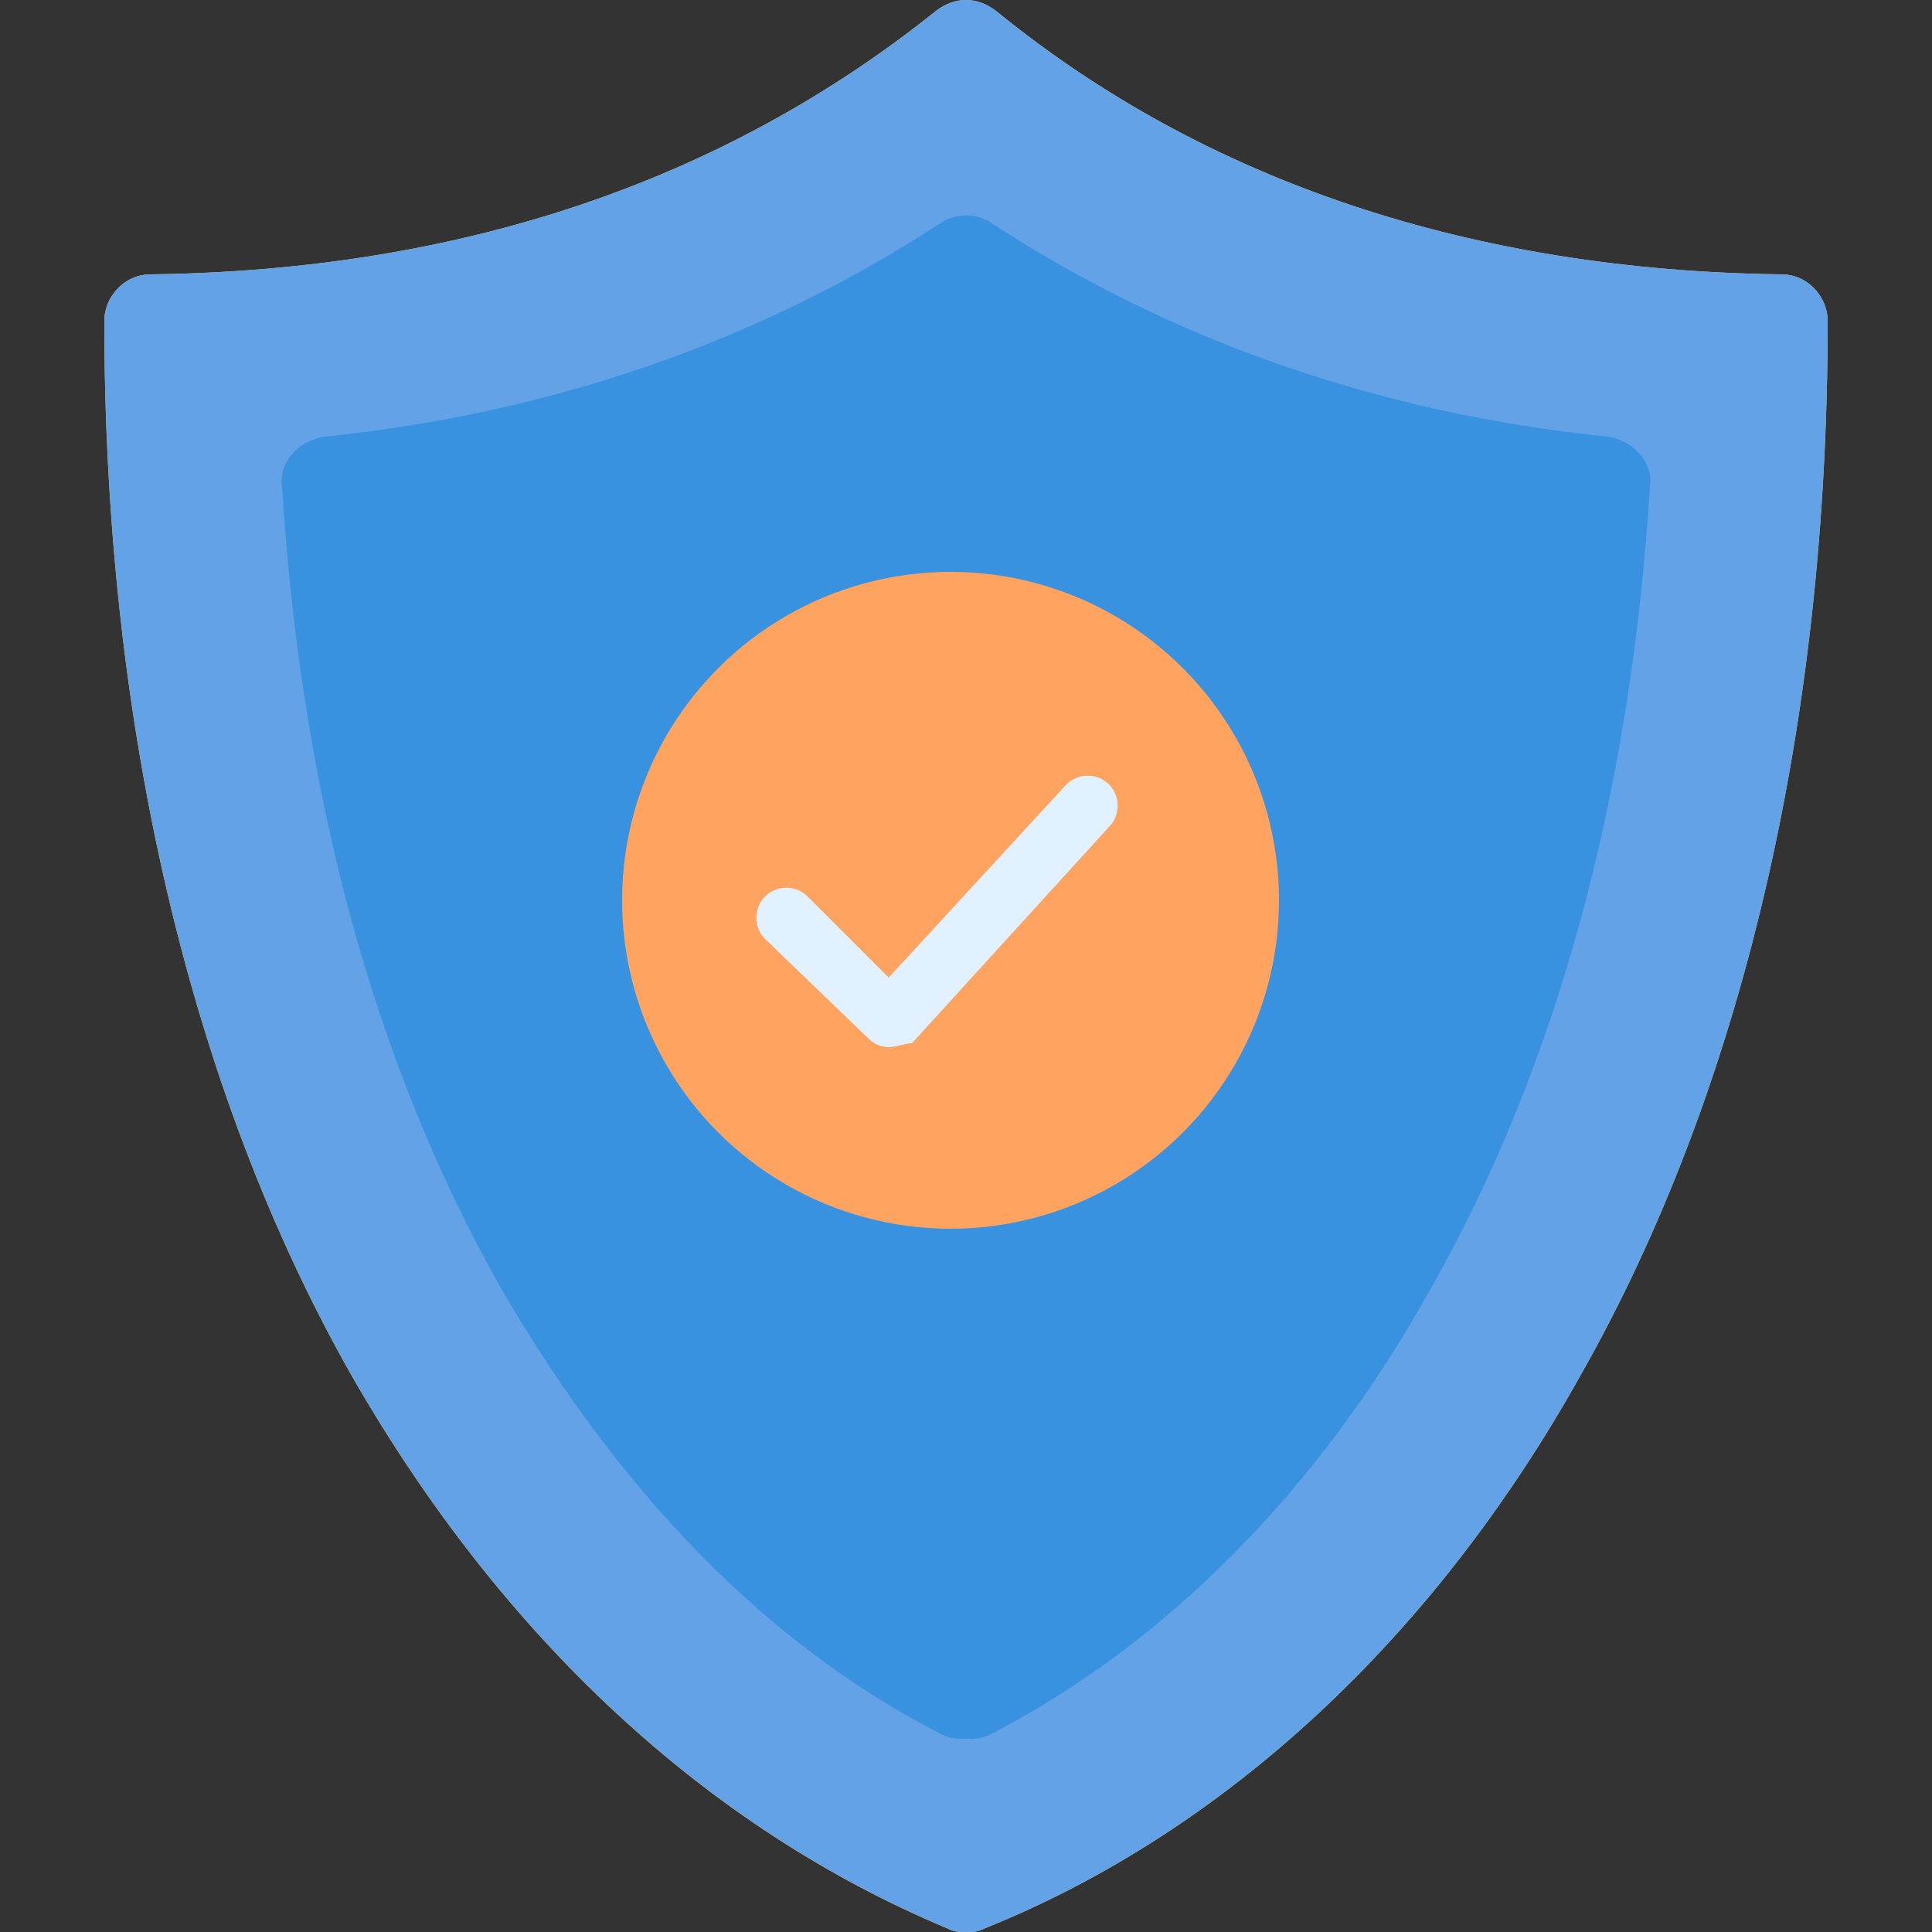 <?xml version="1.0" encoding="utf-8"?>
<!-- Generator: Adobe Illustrator 23.0.5, SVG Export Plug-In . SVG Version: 6.00 Build 0)  -->
<svg version="1.1" xmlns="http://www.w3.org/2000/svg" xmlns:xlink="http://www.w3.org/1999/xlink" x="0px" y="0px"
	 viewBox="0 0 50 50" style="enable-background:new 0 0 50 50;" xml:space="preserve">
<rect x="0" y="0" width="50" height="50" fill="#333333" stroke="none"/>
<style type="text/css">
	.st0{display:none;}
	.st1{display:inline;fill:#FFFFFF;}
	.st2{display:inline;}
	.st3{fill:#63A2E6;}
	.st4{opacity:0.11;}
	.st5{fill:#FDC828;}
	.st6{fill:#EBB000;}
	.st7{fill:#FDEEC3;}
	.st8{fill:#F9F6ED;}
	.st9{fill:#EFD89E;}
	.st10{fill:#FFA361;}
	.st11{fill:#F28C46;}
	.st12{fill-rule:evenodd;clip-rule:evenodd;fill:#63A2E6;}
	.st13{fill-rule:evenodd;clip-rule:evenodd;fill:#E1F1FF;}
	.st14{opacity:0.11;fill-rule:evenodd;clip-rule:evenodd;}
	.st15{fill-rule:evenodd;clip-rule:evenodd;fill:#CBE2FF;}
	.st16{fill:#CFE0F3;}
	.st17{fill:#3580D3;}
	.st18{fill:#EFF3F9;}
	.st19{fill:#F9C295;}
	.st20{fill:#E59F6A;}
	.st21{fill:#85C2EF;}
	.st22{fill:#69AFEB;}
	.st23{fill:#585A60;}
	.st24{fill:#4C4F56;}
	.st25{fill:#E8AD7C;}
	.st26{fill:#DD9E6F;}
	.st27{fill:#F9C795;}
	.st28{fill:#E1F1FF;}
	.st29{fill:#3892DF;}
	.st30{fill:#FFD241;}
</style>
<g id="Layer_2" class="st0">
	<rect x="0" y="0" class="st1" width="50" height="50"/>
</g>
<g id="Layer_7" class="st0">
	<g class="st2">
		<path class="st3" d="M13.8,49.9L11,44.9c0,0-0.1-0.1-0.1-0.1l-6,0.3c-0.1,0-0.2-0.1-0.1-0.2l8.9-16.5c0-0.1,0.1-0.1,0.2-0.1
			l9.1,4.9c0.1,0,0.1,0.1,0.1,0.2l-8.9,16.5C14,50,13.9,50,13.8,49.9z"/>
		<path class="st4" d="M22.9,33.2l-9.1-4.9c-0.1,0-0.2,0-0.2,0.1l-4,7.5c1.8,0.5,6,1.7,6.7,4.2c0.8,2.7-1.7,8.3-2.5,9.9
			c0.1,0.1,0.2,0,0.2,0L23,33.4C23,33.3,23,33.2,22.9,33.2z"/>
		<path class="st3" d="M36.2,49.9l2.8-5.1c0,0,0.1-0.1,0.1-0.1l6,0.3c0.1,0,0.2-0.1,0.1-0.2l-8.9-16.5c0-0.1-0.1-0.1-0.2-0.1
			l-9.1,4.9c-0.1,0-0.1,0.1-0.1,0.2L36,49.9C36,50,36.2,50,36.2,49.9z"/>
		<path class="st4" d="M27.1,33.2l9.1-4.9c0.1,0,0.2,0,0.2,0.1l4,7.5c-1.8,0.5-6,1.7-6.7,4.2c-0.8,2.7,1.7,8.3,2.5,9.9
			c-0.1,0.1-0.2,0-0.2,0l-8.9-16.5C27,33.3,27.1,33.2,27.1,33.2z"/>
		<path class="st5" d="M41.1,18.3l2.5-4.3c0.2-0.3,0.1-0.7-0.2-0.9l-4.2-2.4c-0.2-0.1-0.3-0.3-0.3-0.6V5.4c0-0.4-0.3-0.7-0.7-0.7
			h-4.8c-0.2,0-0.5-0.1-0.6-0.3l-2.3-4c-0.2-0.3-0.6-0.4-0.9-0.2l-3.9,2.3c-0.2,0.1-0.5,0.1-0.7,0L21,0.1c-0.3-0.2-0.7-0.1-0.9,0.2
			l-2.3,4c-0.1,0.2-0.3,0.3-0.6,0.3h-4.8c-0.4,0-0.7,0.3-0.7,0.7V10c0,0.2-0.1,0.5-0.3,0.6L7.1,13c-0.3,0.2-0.4,0.6-0.2,0.9l2.5,4.3
			c0.1,0.2,0.1,0.5,0,0.7l-2.5,4.3c-0.2,0.3-0.1,0.7,0.2,0.9l4.2,2.4c0.2,0.1,0.3,0.3,0.3,0.6v4.6c0,0.4,0.3,0.7,0.7,0.7h4.8
			c0.2,0,0.5,0.1,0.6,0.3l2.3,4c0.2,0.3,0.6,0.4,0.9,0.2l3.9-2.3c0.2-0.1,0.5-0.1,0.7,0l3.9,2.3c0.3,0.2,0.7,0.1,0.9-0.2l2.3-4
			c0.1-0.2,0.3-0.3,0.6-0.3h4.8c0.4,0,0.7-0.3,0.7-0.7v-4.6c0-0.2,0.1-0.5,0.3-0.6l4.2-2.4c0.3-0.2,0.4-0.6,0.2-0.9l-2.5-4.3
			C40.9,18.7,40.9,18.5,41.1,18.3z"/>
		<g>
			<path class="st6" d="M31.3,4.4c0.1,0.2,0.3,0.3,0.6,0.3h1.4c-0.2,0-0.5-0.1-0.6-0.3l-2.3-4c-0.2-0.3-0.6-0.4-0.9-0.2L29,0.4
				L31.3,4.4z"/>
			<path class="st6" d="M31.3,32.8l-2.3,4l0.4,0.3c0.3,0.2,0.7,0.1,0.9-0.2l2.3-4c0.1-0.2,0.3-0.3,0.6-0.3h-1.4
				C31.7,32.5,31.4,32.6,31.3,32.8z"/>
			<path class="st6" d="M41.1,18.9c-0.1-0.2-0.1-0.5,0-0.7l2.5-4.3c0.2-0.3,0.1-0.7-0.2-0.9l-4.2-2.4c-0.2-0.1-0.3-0.3-0.3-0.6V5.4
				c0-0.4-0.3-0.7-0.7-0.7h-1.4c0.4,0,0.7,0.3,0.7,0.7V10c0,0.2,0.1,0.5,0.3,0.6l4.2,2.4c0.3,0.2,0.4,0.6,0.2,0.9l-2.5,4.3
				c-0.1,0.2-0.1,0.5,0,0.7l2.5,4.3c0.2,0.3,0.1,0.7-0.2,0.9l-4.2,2.4c-0.2,0.1-0.3,0.3-0.3,0.6v4.6c0,0.4-0.3,0.7-0.7,0.7h1.4
				c0.4,0,0.7-0.3,0.7-0.7v-4.6c0-0.2,0.1-0.5,0.3-0.6l4.2-2.4c0.3-0.2,0.4-0.6,0.2-0.9L41.1,18.9z"/>
		</g>
		<path class="st7" d="M35.1,18.6c0,5.4-4.4,9.9-9.9,9.9c-5.4,0-9.9-4.4-9.9-9.9c0-5.4,4.4-9.9,9.9-9.9
			C30.7,8.7,35.1,13.1,35.1,18.6z"/>
		<path class="st8" d="M25.7,28.1c-5.4,0-9.9-4.4-9.9-9.9c0-3.3,1.6-6.2,4.1-8c-2.8,1.7-4.6,4.8-4.6,8.3c0,5.4,4.4,9.9,9.9,9.9
			c2.1,0,4.1-0.7,5.7-1.8C29.4,27.6,27.6,28.1,25.7,28.1z"/>
		<path class="st9" d="M25.2,8.7c-2.2,0-4.1,0.7-5.8,1.9c1.4-0.8,3.1-1.3,4.9-1.3c5.4,0,9.9,4.4,9.9,9.9c0,3.3-1.6,6.2-4.1,8
			c3-1.7,5-4.9,5-8.6C35.1,13.1,30.7,8.7,25.2,8.7z"/>
		<path class="st5" d="M29.6,18.6c0,2.4-2,4.4-4.4,4.4c-2.4,0-4.4-2-4.4-4.4c0-2.4,2-4.4,4.4-4.4C27.6,14.2,29.6,16.2,29.6,18.6z"/>
	</g>
</g>
<g id="Layer_3" class="st0">
	<g class="st2">
		<g>
			<path class="st3" d="M24.9,20.8L24.9,20.8c-0.3,0-0.6-0.3-0.6-0.6V0h1.3v20.2C25.5,20.5,25.2,20.8,24.9,20.8z"/>
			<polygon class="st10" points="39.1,9.9 30.5,9.9 30.5,1.8 39.1,1.8 35.7,5.9 			"/>
			<rect x="30.5" y="1.8" class="st10" width="2.6" height="8.1"/>
			<rect x="25.8" class="st10" width="6.5" height="8.1"/>
			<polygon class="st11" points="32.3,8.1 30.5,9.9 30.5,8.1 			"/>
			<rect x="25.5" class="st11" width="0.7" height="8.1"/>
		</g>
		<path class="st12" d="M31.1,24.6c1.4,2.5,2.9,4.9,4.3,7.4L45.8,50h-42l10.5-18.1c1.4-2.5,2.9-4.9,4.3-7.4L31.1,24.6z"/>
		<path class="st13" d="M18.7,24.6l5.2,3.7c0.7,0.5,1.4,0.5,2.1,0l5.2-3.7c-1.8-3.2-3.6-6.3-5.5-9.5c-0.4-0.7-1.1-0.7-1.5,0
			C22.3,18.2,20.5,21.4,18.7,24.6z"/>
		<path class="st14" d="M45.8,50L35.4,32l-4.3-7.4l-1.9,1.3l3.5,6.1l10.5,18"/>
		<path class="st15" d="M25.5,19.6l3.6,6.3l1.9-1.3l-5.4-9.3l-0.1-0.1c0,0,0,0,0,0c-0.2-0.4-0.5-0.5-0.7-0.5c-0.3,0-0.5,0.2-0.7,0.5
			l-0.1,0.1l-0.5,0.9l0.5,0.9l0.8,1.4L25.5,19.6z"/>
	</g>
</g>
<g id="Layer_4" class="st0">
	<g class="st2">
		<g>
			<path class="st16" d="M30.9,12.6h-3.7c-0.6,0-1.1-0.5-1.1-1.1s0.5-1.1,1.1-1.1h3.7l1-3.1c0.2-0.6,0.8-0.9,1.4-0.7
				c0.6,0.2,0.9,0.8,0.7,1.4l-1,3.1C32.8,12,31.9,12.6,30.9,12.6L30.9,12.6z"/>
			<path class="st16" d="M37.6,19.4H27.2c-0.6,0-1.1-0.5-1.1-1.1c0-0.6,0.5-1.1,1.1-1.1h10.4l3-3c0.4-0.4,1.2-0.4,1.6,0
				c0.4,0.4,0.4,1.2,0,1.6l-3,3C38.8,19.2,38.2,19.4,37.6,19.4z"/>
			<path class="st16" d="M41.4,36.3c-0.3,0-0.6-0.1-0.8-0.3l-3-3l-10.4,0c-0.6,0-1.1-0.5-1.1-1.1c0-0.6,0.5-1.1,1.1-1.1h10.4
				c0.6,0,1.2,0.2,1.6,0.7l3,3c0.4,0.4,0.4,1.2,0,1.6C42,36.2,41.7,36.3,41.4,36.3z"/>
			<path class="st16" d="M44.2,26.2h-17c-0.6,0-1.1-0.5-1.1-1.1c0-0.6,0.5-1.1,1.1-1.1h17c0.6,0,1.1,0.5,1.1,1.1
				C45.3,25.7,44.8,26.2,44.2,26.2z"/>
			<path class="st16" d="M33,43.7c-0.5,0-0.9-0.3-1.1-0.8l-1-3.1h-3.7c-0.6,0-1.1-0.5-1.1-1.1s0.5-1.1,1.1-1.1h3.7
				c1,0,1.9,0.6,2.2,1.6l1,3.1c0.2,0.6-0.1,1.2-0.7,1.4C33.2,43.7,33.1,43.7,33,43.7L33,43.7z"/>
		</g>
		<circle class="st17" cx="46.5" cy="25.1" r="3.4"/>
		<circle class="st18" cx="46.5" cy="25.1" r="1.1"/>
		<circle class="st17" cx="43" cy="13.3" r="3.4"/>
		<circle class="st18" cx="43" cy="13.3" r="1.1"/>
		<circle class="st17" cx="33.7" cy="5.4" r="3.4"/>
		<circle class="st18" cx="33.7" cy="5.4" r="1.1"/>
		<circle class="st17" cx="43" cy="36.8" r="3.4"/>
		<circle class="st18" cx="43" cy="36.8" r="1.1"/>
		<circle class="st17" cx="33.7" cy="44.7" r="3.4"/>
		<circle class="st18" cx="33.7" cy="44.7" r="1.1"/>
		<path class="st19" d="M20.4,50c-0.4,0-0.7,0-1.1-0.1c-2.5-0.3-4.9-2-6-4.4c-0.6-1.1-0.8-2.3-0.8-3.5c-1,0.2-2.1,0.1-3.2-0.2
			c-2.1-0.7-3.8-2.4-4.5-4.5c-0.4-1.3-0.4-2.7,0-3.9C1.9,31.9,0,29,0,25.6c0-3.4,1.9-6.3,4.9-7.7c-1.2-1.8-1.7-4.1-1.3-6.4
			c0.6-3.5,3.5-6.3,7.1-6.8c1.1-0.2,2.2-0.1,3.3,0.2c0.4-1.3,1.2-2.5,2.2-3.3c1.4-1.1,3.2-1.7,5.1-1.4c3.4,0.4,5.9,3.4,5.9,7V44
			c0,1.8-0.8,3.5-2.3,4.5C23.6,49.5,22,50,20.4,50L20.4,50z"/>
		<path class="st20" d="M14.7,25.6c0,0.6,0.5,1.1,1.1,1.1c0.6,0,1.1-0.5,1.1-1.1c0-1.7-0.5-3.4-1.5-4.8c1.1-0.5,2.1-1.3,2.9-2.2
			c0.4-0.5,0.3-1.2-0.1-1.6c-0.5-0.4-1.2-0.3-1.6,0.1c-1.2,1.4-2.9,2.2-4.8,2.2c-1.1,0-2.2-0.3-3.1-0.8c-0.5-0.3-1.2-0.1-1.5,0.4
			c-0.3,0.5-0.1,1.2,0.4,1.5c1.3,0.7,2.8,1.1,4.3,1.1c0.4,0,0.9,0,1.3-0.1C14.2,22.7,14.7,24.1,14.7,25.6L14.7,25.6z"/>
		<path class="st20" d="M21.8,34.3c-0.5-0.1-0.9-0.1-1.4-0.1c-0.8,0-1.6,0.1-2.3,0.4c-0.2-1.9-1.2-3.5-2.7-4.7
			c-0.5-0.4-1.2-0.3-1.6,0.2c-0.4,0.5-0.3,1.2,0.2,1.6c1.2,0.9,1.8,2.2,1.8,3.6c0,0.1,0,0.2,0,0.3c-0.9,0.7-1.7,1.5-2.3,2.5
			c-0.3,0.5-0.1,1.2,0.4,1.5c0.2,0.1,0.4,0.2,0.6,0.2c0.4,0,0.8-0.2,1-0.6c1-1.7,2.9-2.8,4.9-2.8c0.3,0,0.7,0,1,0.1
			c0.6,0.1,1.2-0.3,1.3-0.9S22.4,34.4,21.8,34.3L21.8,34.3z"/>
		<path class="st20" d="M20.4,13.7c0.4,0,0.8,0,1.2-0.1c0.6-0.1,1-0.7,0.9-1.3c-0.1-0.6-0.7-1-1.3-0.9c-0.3,0-0.5,0.1-0.8,0.1
			c-2.2,0-4.1-1.6-4.5-3.7c-0.1-0.6-0.7-1-1.3-0.9c-0.6,0.1-1,0.7-0.9,1.3C14.3,11.4,17.1,13.7,20.4,13.7L20.4,13.7z"/>
	</g>
</g>
<g id="Layer_5" class="st0">
	<g class="st2">
		<path class="st21" d="M47.7,28.2l-6-2.4h-4.5l-6,2.4c0,0-2.2,0.9-2.2,3.4c0,4.4,0,5.2,0,9.7c0,0.4,0.3,0.7,0.7,0.7h19.7
			c0.4,0,0.6-0.3,0.6-0.6c0-1.1,0-8.7,0-9.8C49.9,29.2,47.7,28.2,47.7,28.2z"/>
		<path class="st22" d="M39.1,42v-1.2c0-1,0-10.2,0-11.2c0-2-1.2-3.1-2-3.6h0l-6,2.4c0,0-2.2,0.9-2.2,3.4c0,4.4,0,5.2,0,9.7
			c0,0.4,0.3,0.7,0.7,0.7h9.5C39.1,42.1,39.1,42,39.1,42z"/>
		<path class="st23" d="M39.5,10.7c-3.1-0.1-5.6,2.5-5.6,5.5c0,0,0,2.2,0,2.2h10.9v0l0,0c0-1.1,0-1.3,0-2.3
			C44.8,13.2,42.4,10.8,39.5,10.7z"/>
		<path class="st24" d="M35.9,16.3c0-2.7,1.9-5,4.4-5.4c-0.3-0.1-0.6-0.1-0.9-0.1c-3.1-0.1-5.6,2.5-5.6,5.5c0,0,0,2.2,0,2.2h2
			C35.9,18.5,35.9,16.3,35.9,16.3z"/>
		<g>
			<path class="st25" d="M35.4,17.8c-1.2-0.2-2,0.6-2,1.5c0,0.9,0.7,1.6,1.6,1.6c0.1,0,0.4,0,0.5,0C35.4,20.8,35.4,17.8,35.4,17.8z"
				/>
			<path class="st25" d="M43.9,17.7c0,0-0.5,0-0.5,0c0,3.5,0,2.9,0,3c1.2,0.2,2-0.6,2-1.5C45.4,18.4,44.7,17.7,43.9,17.7z"/>
			<path class="st25" d="M37.1,24C37.1,24,37.1,24,37.1,24c0,0,0,2.7,0,2.7c0,0,2.3,2,2.3,2l2.3-2c0,0,0,0,0,0c0,0,0-2.7,0-2.7
				C40.3,24.9,38.5,24.9,37.1,24z"/>
		</g>
		<path class="st26" d="M39.1,24.7c-0.7,0-1.4-0.3-2-0.6c0,0,0,0,0,0c0,0,0,2.7,0,2.7l2,1.8L39.1,24.7L39.1,24.7z"/>
		<path class="st27" d="M42,15.2c-0.1-0.1-0.2-0.1-0.2,0c-1.4,1.1-4,2-6.4,1.7c-0.1,0-0.2,0.1-0.2,0.2v3.7c0,2.3,1.9,4.2,4.2,4.2
			c2.6,0,4.3-2,4.3-4.2v-3.6C43.6,17,43.7,17.1,42,15.2z"/>
		<path class="st25" d="M37.2,20.7c0-1.3,0-2.3,0-3.8c-1.6,0.2-2-0.2-2,0.1v3.7c0,2.7,2.5,4.7,5.2,4.1
			C38.5,24.3,37.2,22.7,37.2,20.7z"/>
		<path class="st21" d="M18.9,28.2l-6-2.4H8.3l-6,2.4c0,0-2.2,0.9-2.2,3.4c0,1,0,8.7,0,9.7c0,0.4,0.3,0.7,0.7,0.7h19.7
			c0.4,0,0.6-0.3,0.6-0.6c0-1.1,0-8.7,0-9.8C21.1,29.2,18.9,28.2,18.9,28.2z"/>
		<path class="st22" d="M3.4,27.8l-1.1,0.4c0,0-2.2,0.9-2.2,3.4c0,1,0,8.7,0,9.7c0,0.4,0.3,0.7,0.7,0.7h1.3
			C2.1,30.1,1.6,29.3,3.4,27.8z"/>
		<path class="st3" d="M34.5,26.2l-6.9-2.7h-5.2l-6.9,2.7c0,0-2.6,1.1-2.6,4c0,0.6,0,10.6,0,11.2c0,0.4,0.4,0.8,0.8,0.8h22.6
			c0.4,0,0.7-0.3,0.7-0.7c0-1.2,0-10,0-11.2C37.1,27.2,34.5,26.2,34.5,26.2z"/>
		<path class="st4" d="M14.9,29c0-1.6,0.8-2.6,1.5-3.2l-0.9,0.4c0,0-2.6,1.1-2.6,4c0,0.6,0,10.6,0,11.2c0,0.4,0.4,0.8,0.8,0.8h1.2
			C14.9,40,14.9,30.5,14.9,29z"/>
		<g>
			<path class="st22" d="M46.2,42.1v-5.6c0-0.4-0.3-0.8-0.8-0.8c-0.4,0-0.8,0.3-0.8,0.8v5.6H46.2z"/>
			<path class="st22" d="M5.3,42.1v-5.6c0-0.4-0.3-0.8-0.8-0.8c-0.4,0-0.8,0.3-0.8,0.8v5.6H5.3z"/>
		</g>
		<g class="st4">
			<path d="M18.5,42.1v-7.2c0-0.4-0.3-0.8-0.8-0.8c-0.4,0-0.8,0.3-0.8,0.8v7.2L18.5,42.1L18.5,42.1z"/>
			<path d="M31.9,34.2c-0.4,0-0.8,0.3-0.8,0.8v7.2h1.5v-7.2C32.6,34.5,32.3,34.2,31.9,34.2z"/>
		</g>
		<path class="st23" d="M25.1,6c-3.5-0.1-6.4,2.8-6.4,6.4c0,0,0,2.6,0,2.6h12.5v0l0,0c0-1.3,0-1.5,0-2.7C31.2,8.9,28.5,6.1,25.1,6z"
			/>
		<path class="st24" d="M20.1,12.4c0-3.2,2.4-6,5.6-6.3c-3.8-0.4-7,2.6-7,6.3c0,0.9,0,1.6,0,2.6c0,0,1.4,0,1.4,0
			C20.1,15,20.1,12.4,20.1,12.4z"/>
		<path class="st25" d="M20.3,14.1c-1.4-0.2-2.3,0.7-2.3,1.8c0,1,0.8,1.8,1.8,1.8c0.1,0,0.5,0,0.6,0C20.4,17.6,20.3,14.1,20.3,14.1z
			"/>
		<path class="st26" d="M20.3,17.4c-1.2-0.7-1.2-2.4,0-3.1c0,0,0-0.2,0-0.2c-1.4-0.2-2.3,0.7-2.3,1.8c0,1,0.8,1.8,1.8,1.8
			c0.1,0,0.5,0,0.6,0C20.3,17.5,20.3,17.6,20.3,17.4z"/>
		<path class="st25" d="M29.6,14.1c0,0,0,3.4,0,3.4c0,0,0,0.1,0,0.1c0.1,0,0.5,0,0.6,0c1,0,1.8-0.8,1.8-1.8
			C31.9,14.8,31,13.8,29.6,14.1z"/>
		<path class="st26" d="M31.2,14.4c-0.3-0.2-0.7-0.4-1.1-0.4c0,0-0.6,0-0.6,0v3.4c0,0,0,0.1,0,0.1c0.1,0,0.5,0,0.6,0
			c0.4,0,0.8-0.1,1.1-0.4L31.2,14.4L31.2,14.4z"/>
		<path class="st25" d="M24.9,22.1c-0.9,0-1.8-0.3-2.5-0.7c0,0,0,0,0,0c0,0,0,3.1,0,3.1c0,0,2.6,2.3,2.6,2.3c0,0,2.6-2.3,2.6-2.3
			v-3.1c0,0,0,0,0,0C26.7,21.9,25.8,22.1,24.9,22.1z"/>
		<path class="st26" d="M24.4,22c-0.7-0.1-1.4-0.3-2-0.7c0,0,0,3.1,0,3.1l2,1.8V22z"/>
		<path class="st27" d="M27.9,11.2c-0.1-0.1-0.2-0.1-0.3,0c-1.6,1.2-4.6,2.3-7.4,1.9c-0.1,0-0.2,0.1-0.2,0.2v4.2
			c0,2.6,2.1,4.8,4.8,4.8H25c2.6,0,4.8-2.1,4.8-4.8v-4.2C29.8,13.2,29.9,13.3,27.9,11.2z"/>
		<path class="st25" d="M22.1,17.5c0-3.2,0-2.9,0-4.3c-1.6,0.1-2-0.2-2,0.1v4.2c0,3,2.7,5.3,5.9,4.7C23.8,21.8,22.1,19.8,22.1,17.5z
			"/>
		<path class="st23" d="M10.7,10.7c-3.1-0.1-5.6,2.5-5.6,5.5c0,0,0,2.2,0,2.2H16v0l0,0c0-1.1,0-1.2,0-2.3
			C16,13.2,13.7,10.8,10.7,10.7z"/>
		<path class="st24" d="M7.2,16.3c0-2.7,1.9-5,4.4-5.4c-0.3-0.1-0.6-0.1-0.9-0.1c-3.1-0.1-5.6,2.5-5.6,5.5c0,0,0,2.2,0,2.2h2
			C7.2,18.5,7.2,16.3,7.2,16.3z"/>
		<g>
			<path class="st25" d="M6.6,17.8c-1.2-0.2-2,0.6-2,1.5c0,0.9,0.8,1.8,2,1.5C6.6,20.8,6.6,17.8,6.6,17.8z"/>
			<path class="st25" d="M14.6,17.8c0,0,0,3,0,3c0,0,0,0.1,0,0.1c0.1,0,0.4,0,0.5,0c0.9,0,1.6-0.7,1.6-1.6
				C16.7,18.4,15.9,17.5,14.6,17.8z"/>
			<path class="st25" d="M10.7,24.7h-0.1c-0.8,0-1.6-0.2-2.2-0.6c0,0,0,0,0,0v2.7c0,0,0,0,0,0l2.3,2c0,0,0,0,0,0l2.3-2c0,0,0,0,0,0
				V24c0,0,0,0,0,0C12.2,24.4,11.5,24.7,10.7,24.7z"/>
		</g>
		<path class="st26" d="M10.3,24.7c-0.7,0-1.4-0.3-2-0.6c0,0,0,0,0,0v2.7c0,0,0,0,0,0l2,1.8V24.7z"/>
		<path class="st27" d="M13.2,15.2c-0.1-0.1-0.2-0.1-0.2,0c-1.4,1.1-4,2-6.4,1.7c-0.1,0-0.2,0.1-0.2,0.2v3.7c0,2.3,1.9,4.2,4.2,4.2
			h0.1c2.3,0,4.2-1.9,4.2-4.2v-3.6C14.8,17,14.9,17.1,13.2,15.2z"/>
		<path class="st25" d="M8.4,20.7c0-1.7,0-1.9,0-3.6v-0.2c-0.6,0.1-1.2,0.1-1.8,0c0,0-0.1,0-0.1,0c-0.1,0.1-0.1-0.1-0.1,3.8
			c0,2.3,1.9,4.2,4.2,4.2h0.1c0.3,0,0.6,0,0.9-0.1C9.8,24.3,8.4,22.7,8.4,20.7z"/>
		<g>
			<circle class="st10" cx="24.9" cy="36.8" r="6.9"/>
		</g>
		<g>
			<path class="st11" d="M28.9,31.1c0.8,1.1,1.2,2.5,1.2,4c0,3.8-3.1,6.9-6.9,6.9c-1.5,0-2.8-0.5-4-1.2c1.3,1.8,3.3,3,5.7,3
				c3.8,0,6.9-3.1,6.9-6.9C31.8,34.4,30.7,32.4,28.9,31.1L28.9,31.1z"/>
		</g>
		<g>
			<path class="st28" d="M24.6,39.6l-1.3,0.6c-0.5,0.2-1.1-0.2-1-0.8l0.1-1.5c0-0.2,0-0.4-0.2-0.6l-1-1.1c-0.4-0.4-0.2-1.1,0.4-1.2
				l1.4-0.3c0.2,0,0.4-0.2,0.5-0.3l0.7-1.3c0.3-0.5,1-0.5,1.3,0l0.7,1.3c0.1,0.2,0.3,0.3,0.5,0.3l1.4,0.3c0.5,0.1,0.8,0.8,0.4,1.2
				l-1,1.1c-0.1,0.2-0.2,0.4-0.2,0.6l0.1,1.5c0.1,0.6-0.5,1-1,0.8l-1.3-0.6C25,39.5,24.8,39.5,24.6,39.6L24.6,39.6z"/>
		</g>
	</g>
</g>
<g id="Layer_6" class="st0">
	<g class="st2">
		<path id="path2177_1_" vector-effect="none" class="st10" d="M37,32.2c-0.2,0-0.4,0.1-0.5,0.2C34,34.6,31,36,27.9,36.5
			c-0.5,0.1-0.8,0.5-0.7,1c0,0.1,0,0.1,0.1,0.2l5,11.9c0.2,0.4,0.7,0.6,1.1,0.4c0.2-0.1,0.4-0.2,0.4-0.5l2.3-5.7l5.8,2.3
			c0.4,0.2,0.9,0,1.1-0.5c0.1-0.2,0.1-0.4,0-0.6l-5.2-12.3C37.6,32.4,37.3,32.2,37,32.2L37,32.2z"/>
		<path id="path2181_1_" vector-effect="none" class="st10" d="M12.3,32.7L7.1,45.1c-0.3,0.7,0.4,1.4,1.1,1.1l5.8-2.3l2.3,5.7
			c0.3,0.7,1.2,0.7,1.5,0l5-11.9c0.2-0.5-0.1-1-0.6-1.1C19,36,16,34.6,13.6,32.4c-0.1-0.1-0.3-0.2-0.5-0.2
			C12.7,32.2,12.4,32.4,12.3,32.7L12.3,32.7z"/>
		<path id="path2173_1_" vector-effect="none" class="st29" d="M25,0.3c-10.5,0-19,8.5-19,19s8.5,19,19,19s19-8.5,19-19
			S35.5,0.3,25,0.3L25,0.3z"/>
		<path id="path2336_1_" vector-effect="none" class="st3" d="M25,4.5c-8.2,0-14.9,6.7-14.9,14.9S16.8,34.3,25,34.3
			s14.9-6.7,14.9-14.9C39.9,11.2,33.2,4.5,25,4.5L25,4.5z"/>
		<path id="path2974_1_" vector-effect="none" class="st28" d="M25,10c-0.3,0-0.6,0.2-0.7,0.5l-2,5.4L16.5,16
			c-0.4,0-0.8,0.4-0.7,0.8c0,0.2,0.1,0.4,0.3,0.6l4.5,3.6L19,26.6c-0.1,0.4,0.1,0.8,0.5,1c0.2,0.1,0.5,0,0.6-0.1l4.8-3.2l4.8,3.2
			c0.4,0.2,0.8,0.1,1.1-0.2c0.1-0.2,0.2-0.4,0.1-0.6l-1.5-5.6l4.6-3.5c0.3-0.3,0.4-0.7,0.1-1.1c-0.1-0.2-0.3-0.3-0.6-0.3l-5.8-0.3
			l-2-5.4C25.7,10.1,25.3,9.9,25,10L25,10z"/>
	</g>
</g>
<g id="Layer_8">
	<g>
		<path class="st30" d="M46.1,7.1c-8-0.1-14.9-2.4-20.3-6.8c-0.5-0.4-1.1-0.4-1.6,0C18.7,4.7,11.9,7,3.9,7.1c-0.7,0-1.2,0.6-1.2,1.2
			c0,10.4,2.2,19.9,6.4,27.3c3.9,6.8,9.2,11.7,15.4,14.3C24.7,50,24.8,50,25,50s0.3,0,0.5-0.1c6.2-2.5,11.6-7.5,15.4-14.3
			c4.2-7.4,6.4-16.9,6.4-27.3C47.3,7.7,46.8,7.1,46.1,7.1L46.1,7.1z"/>
		<path class="st3" d="M46.1,7.1c-8-0.1-14.9-2.4-20.3-6.8c-0.5-0.4-1.1-0.4-1.6,0C18.7,4.7,11.9,7,3.9,7.1c-0.7,0-1.2,0.6-1.2,1.2
			c0,10.4,2.2,19.9,6.4,27.3c3.9,6.8,9.2,11.7,15.4,14.3C24.7,50,24.8,50,25,50s0.3,0,0.5-0.1c6.2-2.5,11.6-7.5,15.4-14.3
			c4.2-7.4,6.4-16.9,6.4-27.3C47.3,7.7,46.8,7.1,46.1,7.1L46.1,7.1z"/>
		<path class="st29" d="M41.6,11.3c-5.9-0.6-11.3-2.5-15.9-5.5c-0.4-0.3-1-0.3-1.4,0c-4.6,3-10,4.9-15.9,5.5
			c-0.7,0.1-1.2,0.7-1.1,1.3c0.5,8,2.4,15,5.7,20.8c2.1,3.6,5.7,8.6,11.4,11.5c0.2,0.1,0.4,0.1,0.6,0.1s0.4,0,0.6-0.1
			c4.5-2.3,8.5-6.3,11.4-11.5c3.3-5.8,5.2-12.8,5.7-20.8C42.8,12,42.3,11.4,41.6,11.3L41.6,11.3z"/>
		<circle class="st10" cx="24.6" cy="23.3" r="8.5"/>
		<g>
			<path class="st28" d="M23,27.1c-0.2,0-0.4-0.1-0.5-0.2l-2.7-2.6c-0.3-0.3-0.3-0.8,0-1.1c0.3-0.3,0.8-0.3,1.1,0l2.1,2.1l4.6-5
				c0.3-0.3,0.8-0.3,1.1,0c0.3,0.3,0.3,0.8,0,1.1l-5.1,5.6C23.4,27,23.2,27.1,23,27.1C23,27.1,23,27.1,23,27.1L23,27.1z"/>
		</g>
	</g>
</g>
</svg>
